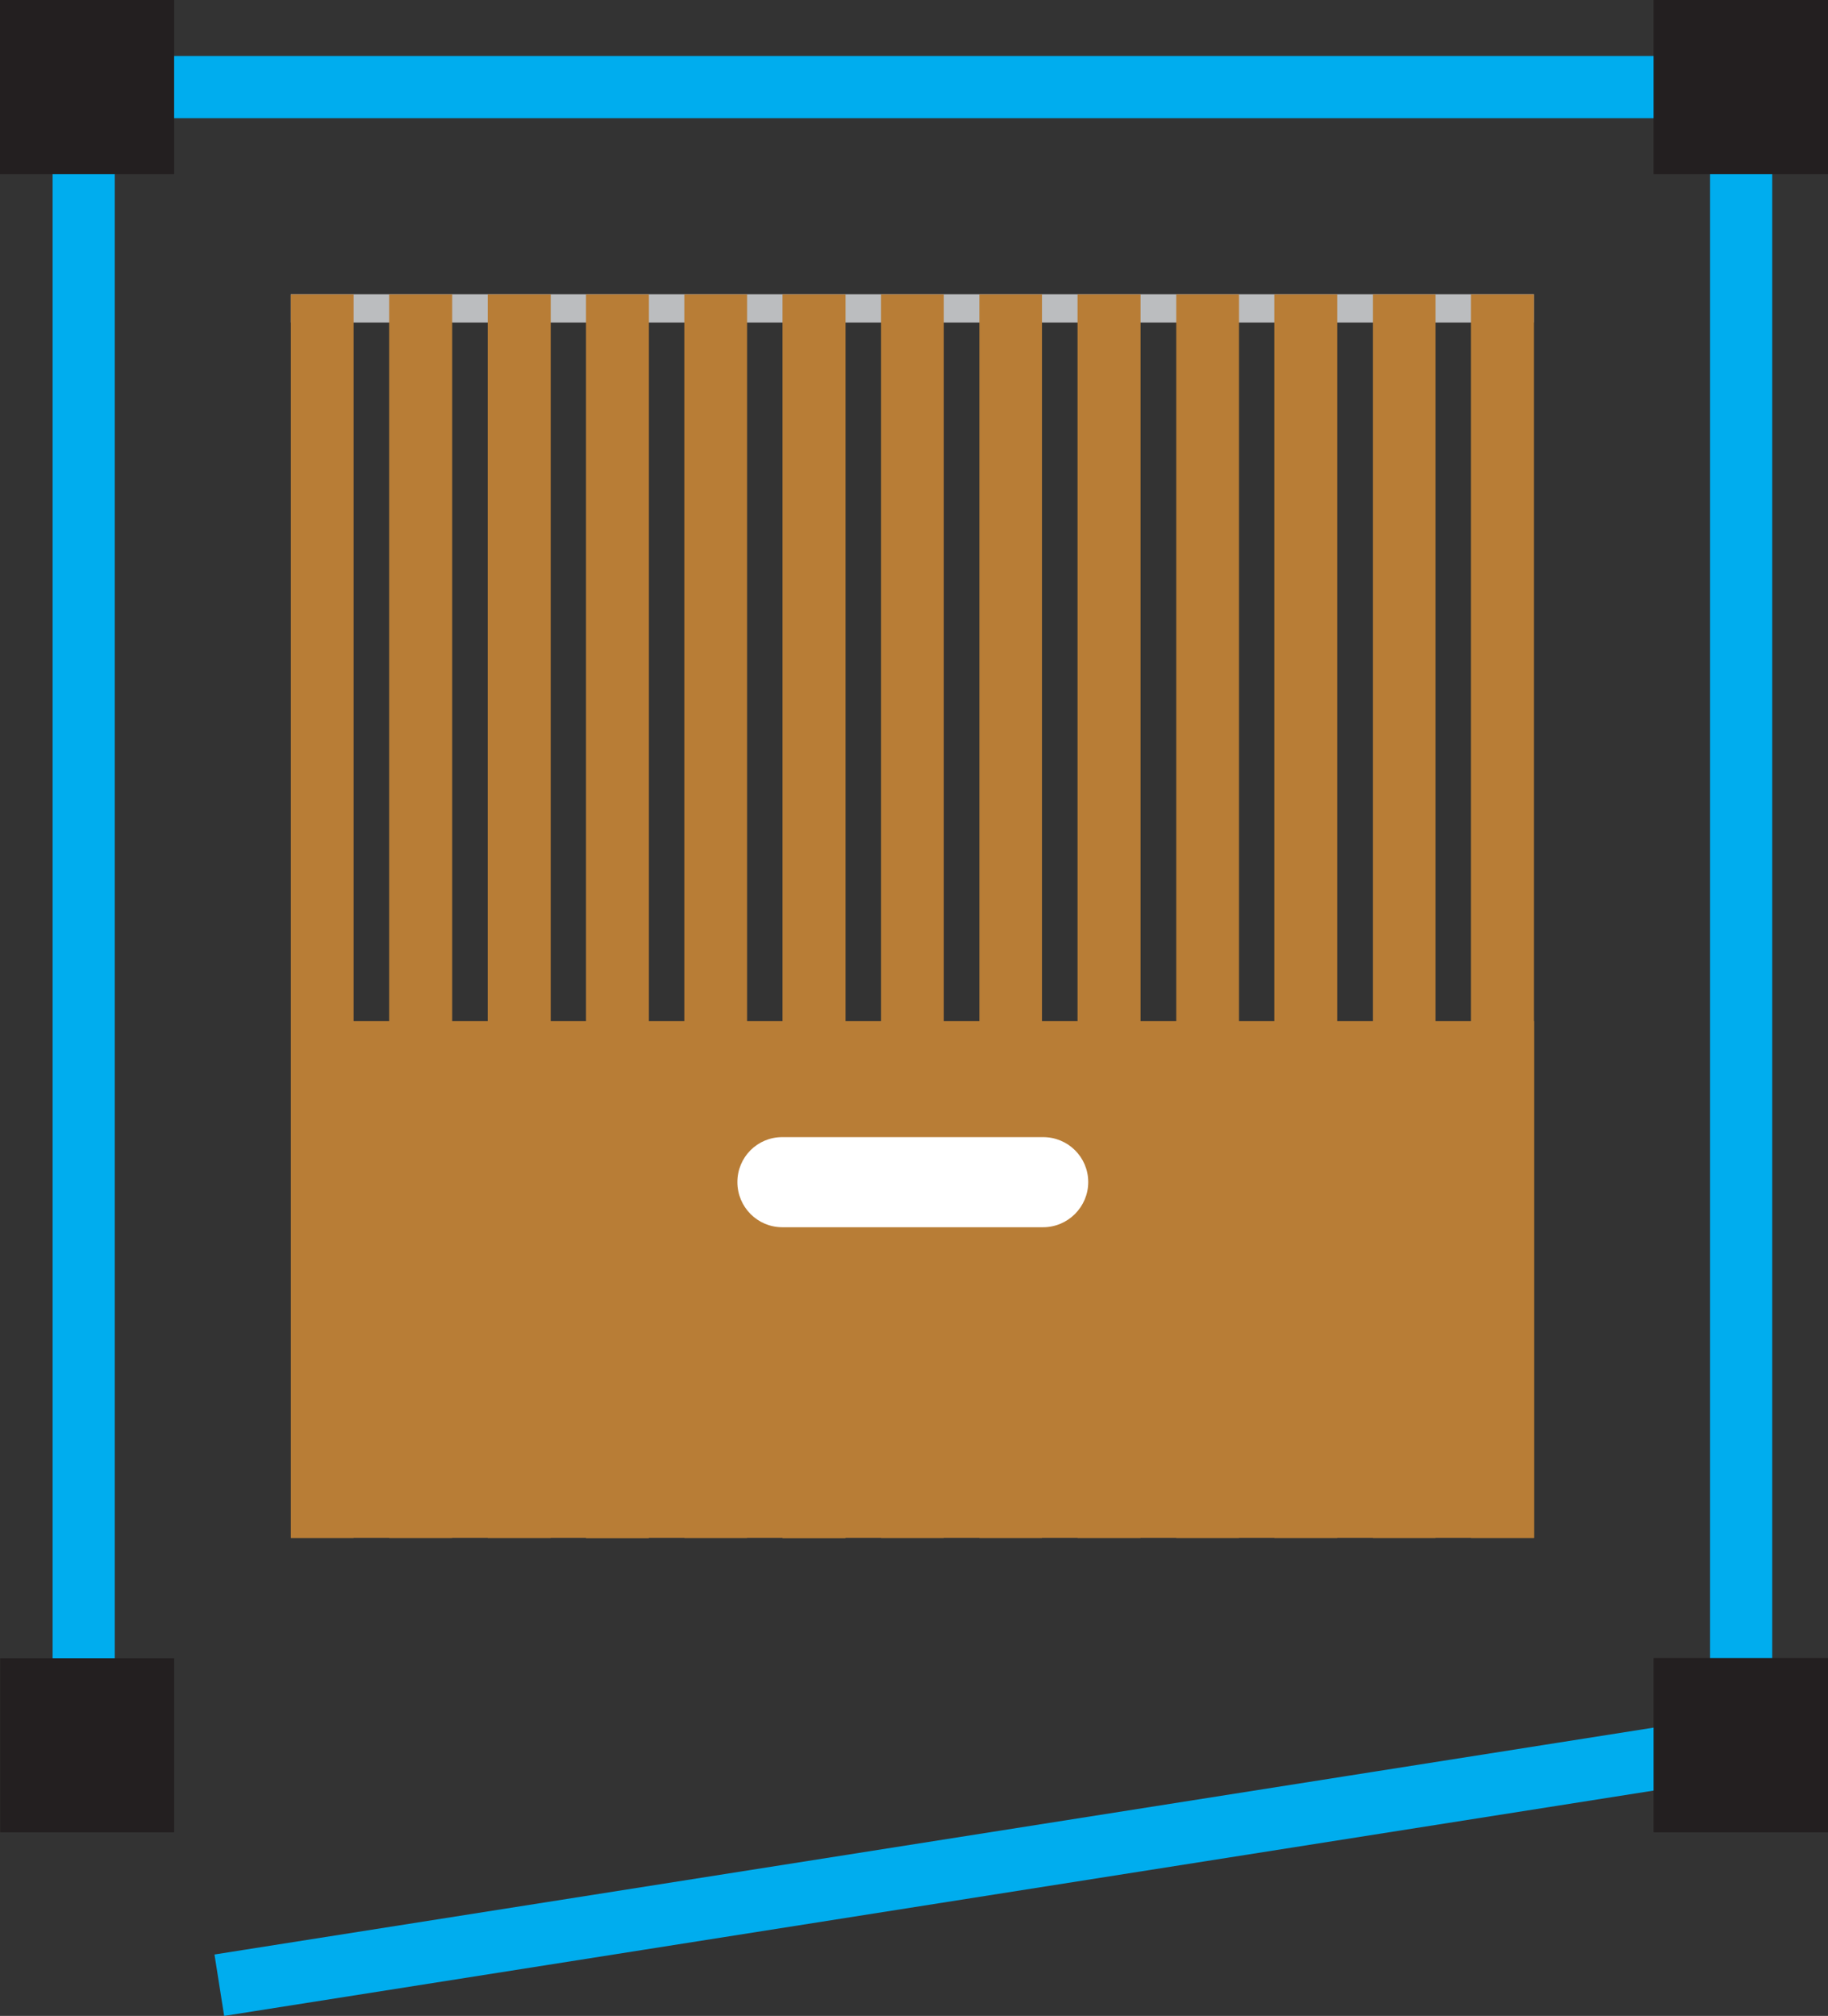 <?xml version="1.0" encoding="utf-8"?>
<!-- Generator: Adobe Illustrator 16.0.0, SVG Export Plug-In . SVG Version: 6.00 Build 0)  -->
<!DOCTYPE svg PUBLIC "-//W3C//DTD SVG 1.1//EN" "http://www.w3.org/Graphics/SVG/1.1/DTD/svg11.dtd">
<svg version="1.1" id="Layer_1" xmlns="http://www.w3.org/2000/svg" xmlns:xlink="http://www.w3.org/1999/xlink" x="0px" y="0px"
	 width="27.703px" height="30.538px" viewBox="0 0 27.703 30.538" enable-background="new 0 0 27.703 30.538" xml:space="preserve">
<rect x="0" y="0" width="27.703" height="30.538" fill="#333333" stroke="none"/>
<g>
	<path fill="none" stroke="#00ADEE" stroke-width="0.942" stroke-linecap="square" stroke-miterlimit="3.864" d="M1.268,26.439
		V1.319 M26.387,26.439V1.319 M3.789,30l22.598-3.561"/>
	
		<line fill="none" stroke="#00ADEE" stroke-width="0.942" stroke-linecap="square" stroke-miterlimit="3.864" x1="1.27" y1="1.319" x2="26.387" y2="1.319"/>
	<rect fill="#231F20" width="2.639" height="2.639"/>
	<rect x="25.059" fill="#231F20" width="2.645" height="2.639"/>
	<rect x="25.059" y="25.117" fill="#231F20" width="2.645" height="2.64"/>
	<rect x="0.002" y="25.12" fill="#231F20" width="2.637" height="2.637"/>
	<rect x="4.408" y="4.458" fill="#BBBDBF" width="18.838" height="0.428"/>
	<rect x="5.898" y="4.46" fill="#B87D36" width="0.955" height="18.837"/>
	<rect x="4.408" y="4.46" fill="#B87D36" width="0.951" height="18.837"/>
	<rect x="8.881" y="4.46" fill="#B87D36" width="0.953" height="18.84"/>
	<rect x="11.859" y="4.46" fill="#B87D36" width="0.955" height="18.84"/>
	<rect x="14.842" y="4.46" fill="#B87D36" width="0.949" height="18.837"/>
	<rect x="17.826" y="4.46" fill="#B87D36" width="0.951" height="18.837"/>
	<rect x="20.807" y="4.46" fill="#B87D36" width="0.949" height="18.837"/>
	<rect x="7.391" y="4.46" fill="#B87D36" width="0.955" height="18.837"/>
	<rect x="10.371" y="4.46" fill="#B87D36" width="0.951" height="18.837"/>
	<rect x="13.352" y="4.46" fill="#B87D36" width="0.951" height="18.837"/>
	<rect x="16.33" y="4.46" fill="#B87D36" width="0.955" height="18.837"/>
	<rect x="19.312" y="4.46" fill="#B87D36" width="0.953" height="18.837"/>
	<rect x="22.291" y="4.46" fill="#B87D36" width="0.955" height="18.837"/>
	<rect x="4.412" y="15.467" fill="#B87D36" width="18.838" height="7.829"/>
	<path fill="#FFFFFF" d="M16.492,17.907c0,0.376-0.307,0.684-0.684,0.684h-3.953c-0.377,0-0.68-0.307-0.68-0.684
		c0-0.378,0.303-0.681,0.68-0.681h3.953C16.186,17.226,16.492,17.529,16.492,17.907"/>
</g>
</svg>
